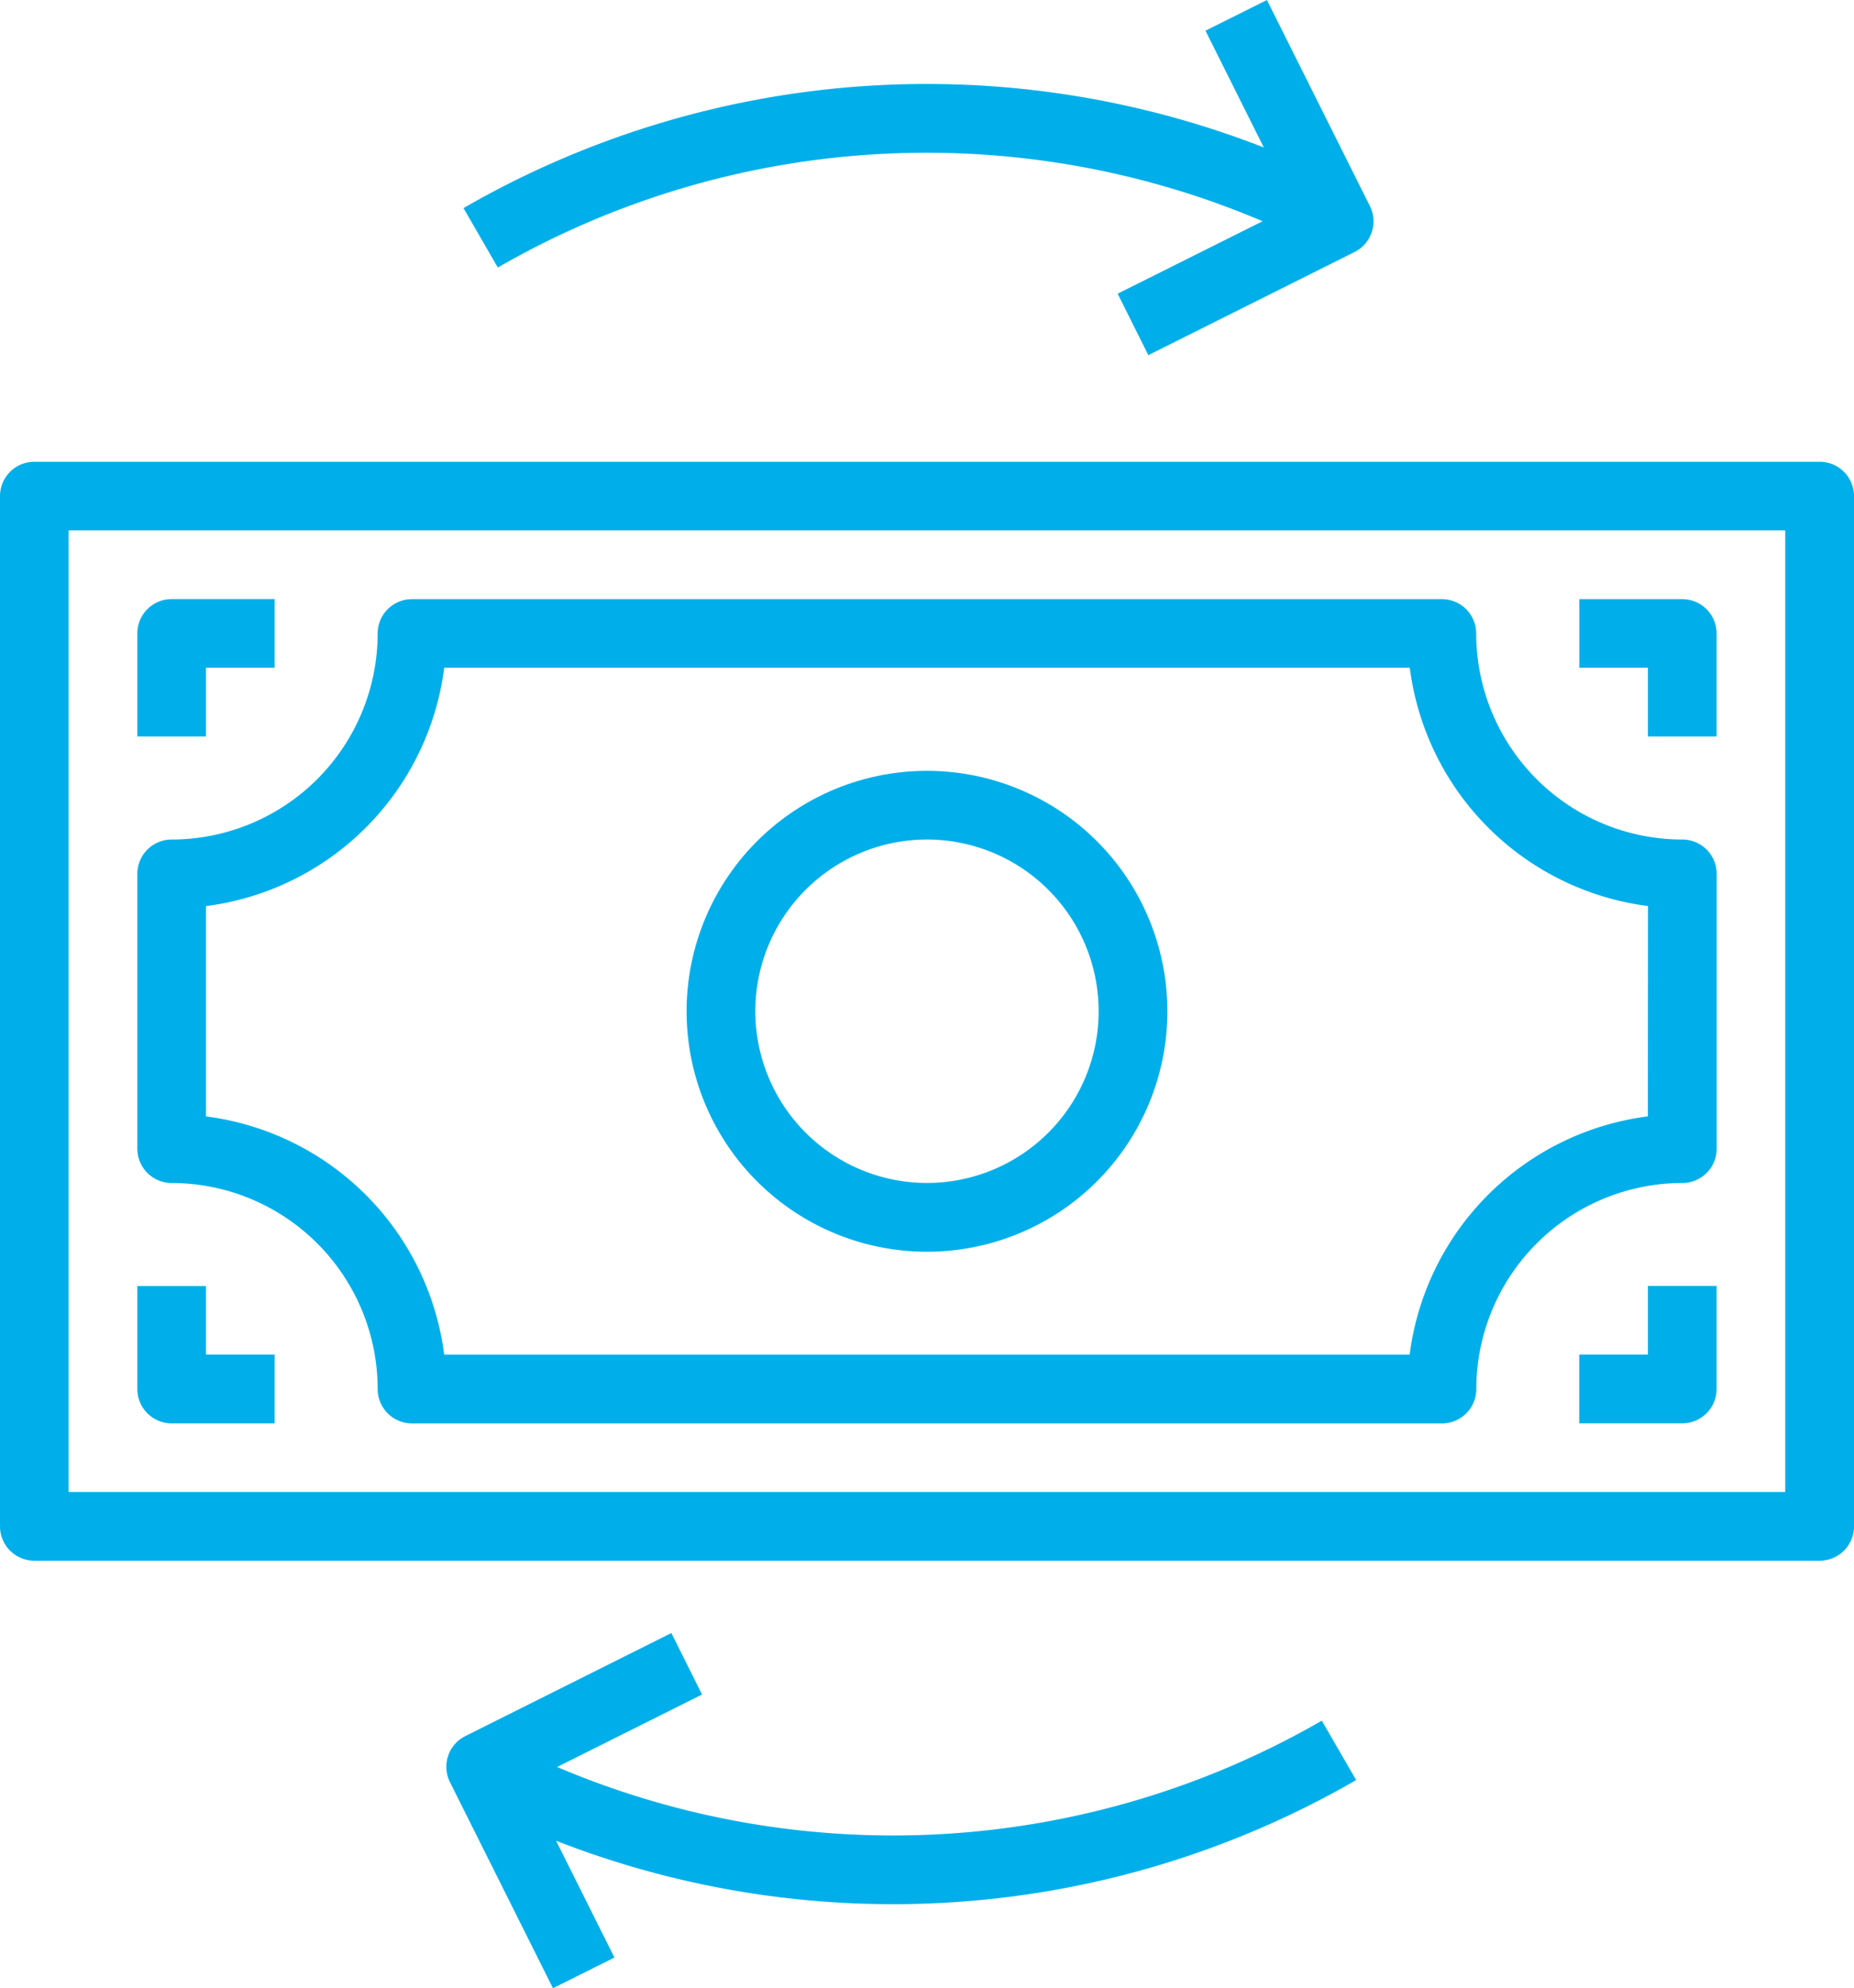 <svg xmlns="http://www.w3.org/2000/svg" width="65.557" height="70.284" viewBox="0 0 65.557 70.284"><defs><style>.a{fill:#00afea;}</style></defs><path class="a" d="M168.572,179.574a8.5,8.5,0,1,0,8.5,8.5A8.5,8.5,0,0,0,168.572,179.574Zm0,14.568a6.07,6.07,0,1,1,6.07-6.07A6.07,6.07,0,0,1,168.572,194.142Zm0,0" transform="translate(-135.794 -152.324)"/><path class="a" d="M34.5,142H36.93v-2.428H33.288a1.214,1.214,0,0,0-1.214,1.214v3.642H34.5Zm0,0" transform="translate(-27.218 -118.394)"/><path class="a" d="M34.5,299.574H32.074v3.642a1.214,1.214,0,0,0,1.214,1.214H36.93V302H34.5Zm0,0" transform="translate(-27.218 -254.113)"/><path class="a" d="M.074,108.788v36.42a1.214,1.214,0,0,0,1.214,1.214H64.417a1.213,1.213,0,0,0,1.214-1.214v-36.42a1.214,1.214,0,0,0-1.214-1.214H1.288a1.214,1.214,0,0,0-1.214,1.214ZM2.5,110H63.2v33.992H2.5Zm0,0" transform="translate(-0.074 -91.25)"/><path class="a" d="M86.7,148.072a7.291,7.291,0,0,1-7.284-7.284,1.214,1.214,0,0,0-1.214-1.214H41.786a1.214,1.214,0,0,0-1.214,1.214,7.291,7.291,0,0,1-7.284,7.284,1.214,1.214,0,0,0-1.214,1.214V159a1.214,1.214,0,0,0,1.214,1.214,7.291,7.291,0,0,1,7.284,7.284,1.214,1.214,0,0,0,1.214,1.214h36.42a1.213,1.213,0,0,0,1.214-1.214,7.292,7.292,0,0,1,7.284-7.284A1.213,1.213,0,0,0,87.919,159v-9.712A1.214,1.214,0,0,0,86.7,148.072Zm-1.214,9.787a9.736,9.736,0,0,0-8.423,8.423H42.925A9.735,9.735,0,0,0,34.5,157.86v-7.435A9.734,9.734,0,0,0,42.925,142H77.068a9.735,9.735,0,0,0,8.423,8.423Zm0,0" transform="translate(-27.218 -118.394)"/><path class="a" d="M371.716,139.574h-3.642V142H370.5v2.428h2.428v-3.642A1.214,1.214,0,0,0,371.716,139.574Zm0,0" transform="translate(-312.23 -118.394)"/><path class="a" d="M370.5,302h-2.428v2.428h3.642a1.213,1.213,0,0,0,1.214-1.214v-3.642H370.5Zm0,0" transform="translate(-312.23 -254.113)"/><path class="a" d="M108.074,7.357l1.214,2.1A30.352,30.352,0,0,1,136.33,7.821l-5.125,2.561,1.085,2.173,7.284-3.642a1.214,1.214,0,0,0,.55-1.629L136.483,0l-2.173,1.085,2.063,4.128A32.764,32.764,0,0,0,108.074,7.357Zm0,0" transform="translate(-91.685)"/><path class="a" d="M136.248,385.613l-1.214-2.1a30.35,30.35,0,0,1-27.04,1.637l5.125-2.562-1.085-2.173-7.284,3.642a1.214,1.214,0,0,0-.544,1.63l3.642,7.284,2.173-1.085-2.063-4.128A32.763,32.763,0,0,0,136.248,385.613Zm0,0" transform="translate(-88.295 -322.686)"/></svg>